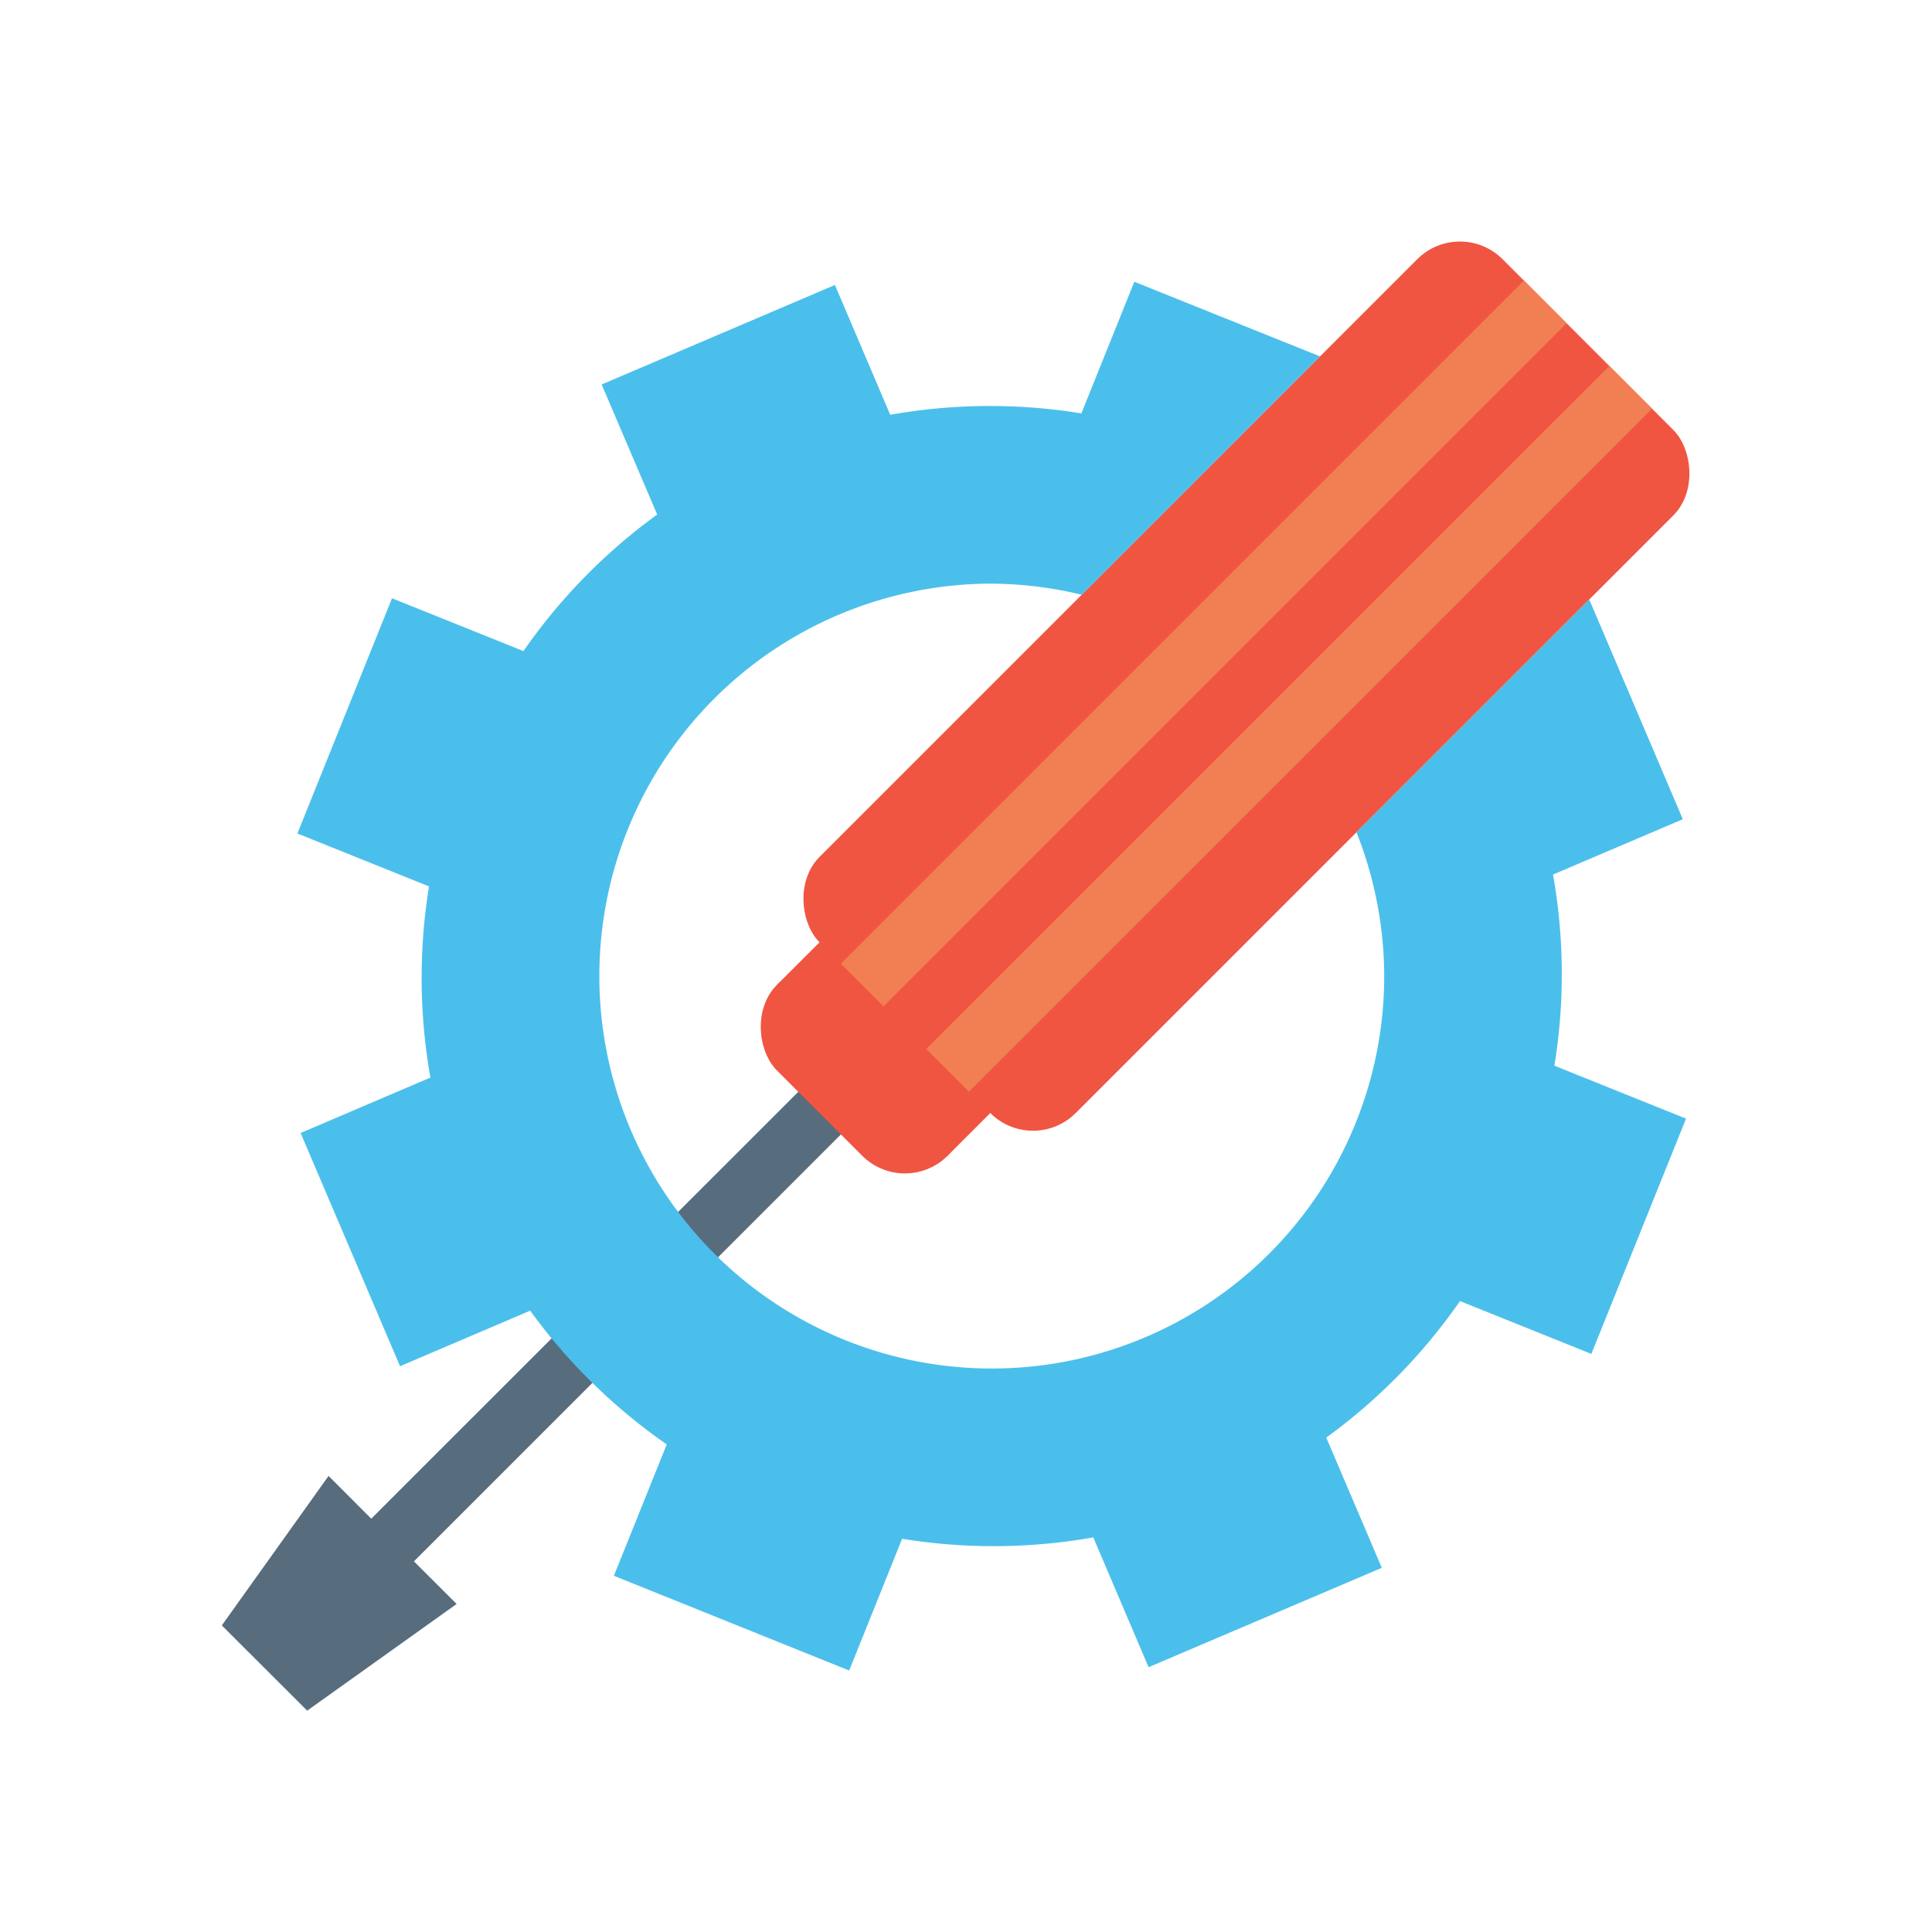 <svg xmlns="http://www.w3.org/2000/svg" width="32" height="32" id="maintenance"><g transform="translate(55.96 -1358.804)"><path fill="#576d7e" style="isolation:auto;mix-blend-mode:normal" d="m-42.708 1376.858-7.103 7.1-.707-.708-1.768 2.476 1.414 1.412 2.475-1.767-.707-.706 7.102-7.101z"></path><rect width="2" height="4" x="-1003.827" y="-945.884" fill="#f05542" style="isolation:auto;mix-blend-mode:normal" rx="1" ry="1" transform="scale(1 -1) rotate(45)"></rect><rect width="2" height="4" x="-1002.827" y="-945.884" fill="#f05542" rx="0" ry="0" transform="scale(1 -1) rotate(45)" style="isolation:auto;mix-blend-mode:normal"></rect><rect width="16" height="6" x="-1001.827" y="-946.884" fill="#f05542" style="isolation:auto;mix-blend-mode:normal" rx="1" ry="1" transform="scale(1 -1) rotate(45)"></rect><path fill="none" stroke="#f17f53" d="m-40.265 1376.532 11.314-11.313m-12.728 9.9 11.314-11.315"></path><path fill="#4bbfeb" style="isolation:auto;mix-blend-mode:normal" d="m-37.172 1363.471-.877 2.18a9.45 9.45 0 0 0-3.166.023l-.916-2.15-3.864 1.648.92 2.154a9.45 9.45 0 0 0-2.215 2.262l-2.177-.875-1.567 3.896 2.18.877a9.45 9.45 0 0 0 .023 3.166l-2.15.918 1.647 3.863 2.156-.92a9.45 9.45 0 0 0 2.261 2.215l-.875 2.176 3.897 1.569.877-2.182a9.45 9.45 0 0 0 3.166-.023l.916 2.15 3.863-1.646-.92-2.157a9.45 9.45 0 0 0 2.215-2.261l2.176.875 1.568-3.897-2.18-.877a9.45 9.45 0 0 0-.023-3.166l2.15-.916-1.55-3.64-3.856 3.855a6.5 6.5 0 0 1 .46 2.383 6.5 6.5 0 0 1-6.5 6.5 6.5 6.5 0 0 1-6.5-6.5 6.5 6.5 0 0 1 6.5-6.5 6.5 6.5 0 0 1 1.49.184l3.947-3.948-3.076-1.236z"></path></g></svg>